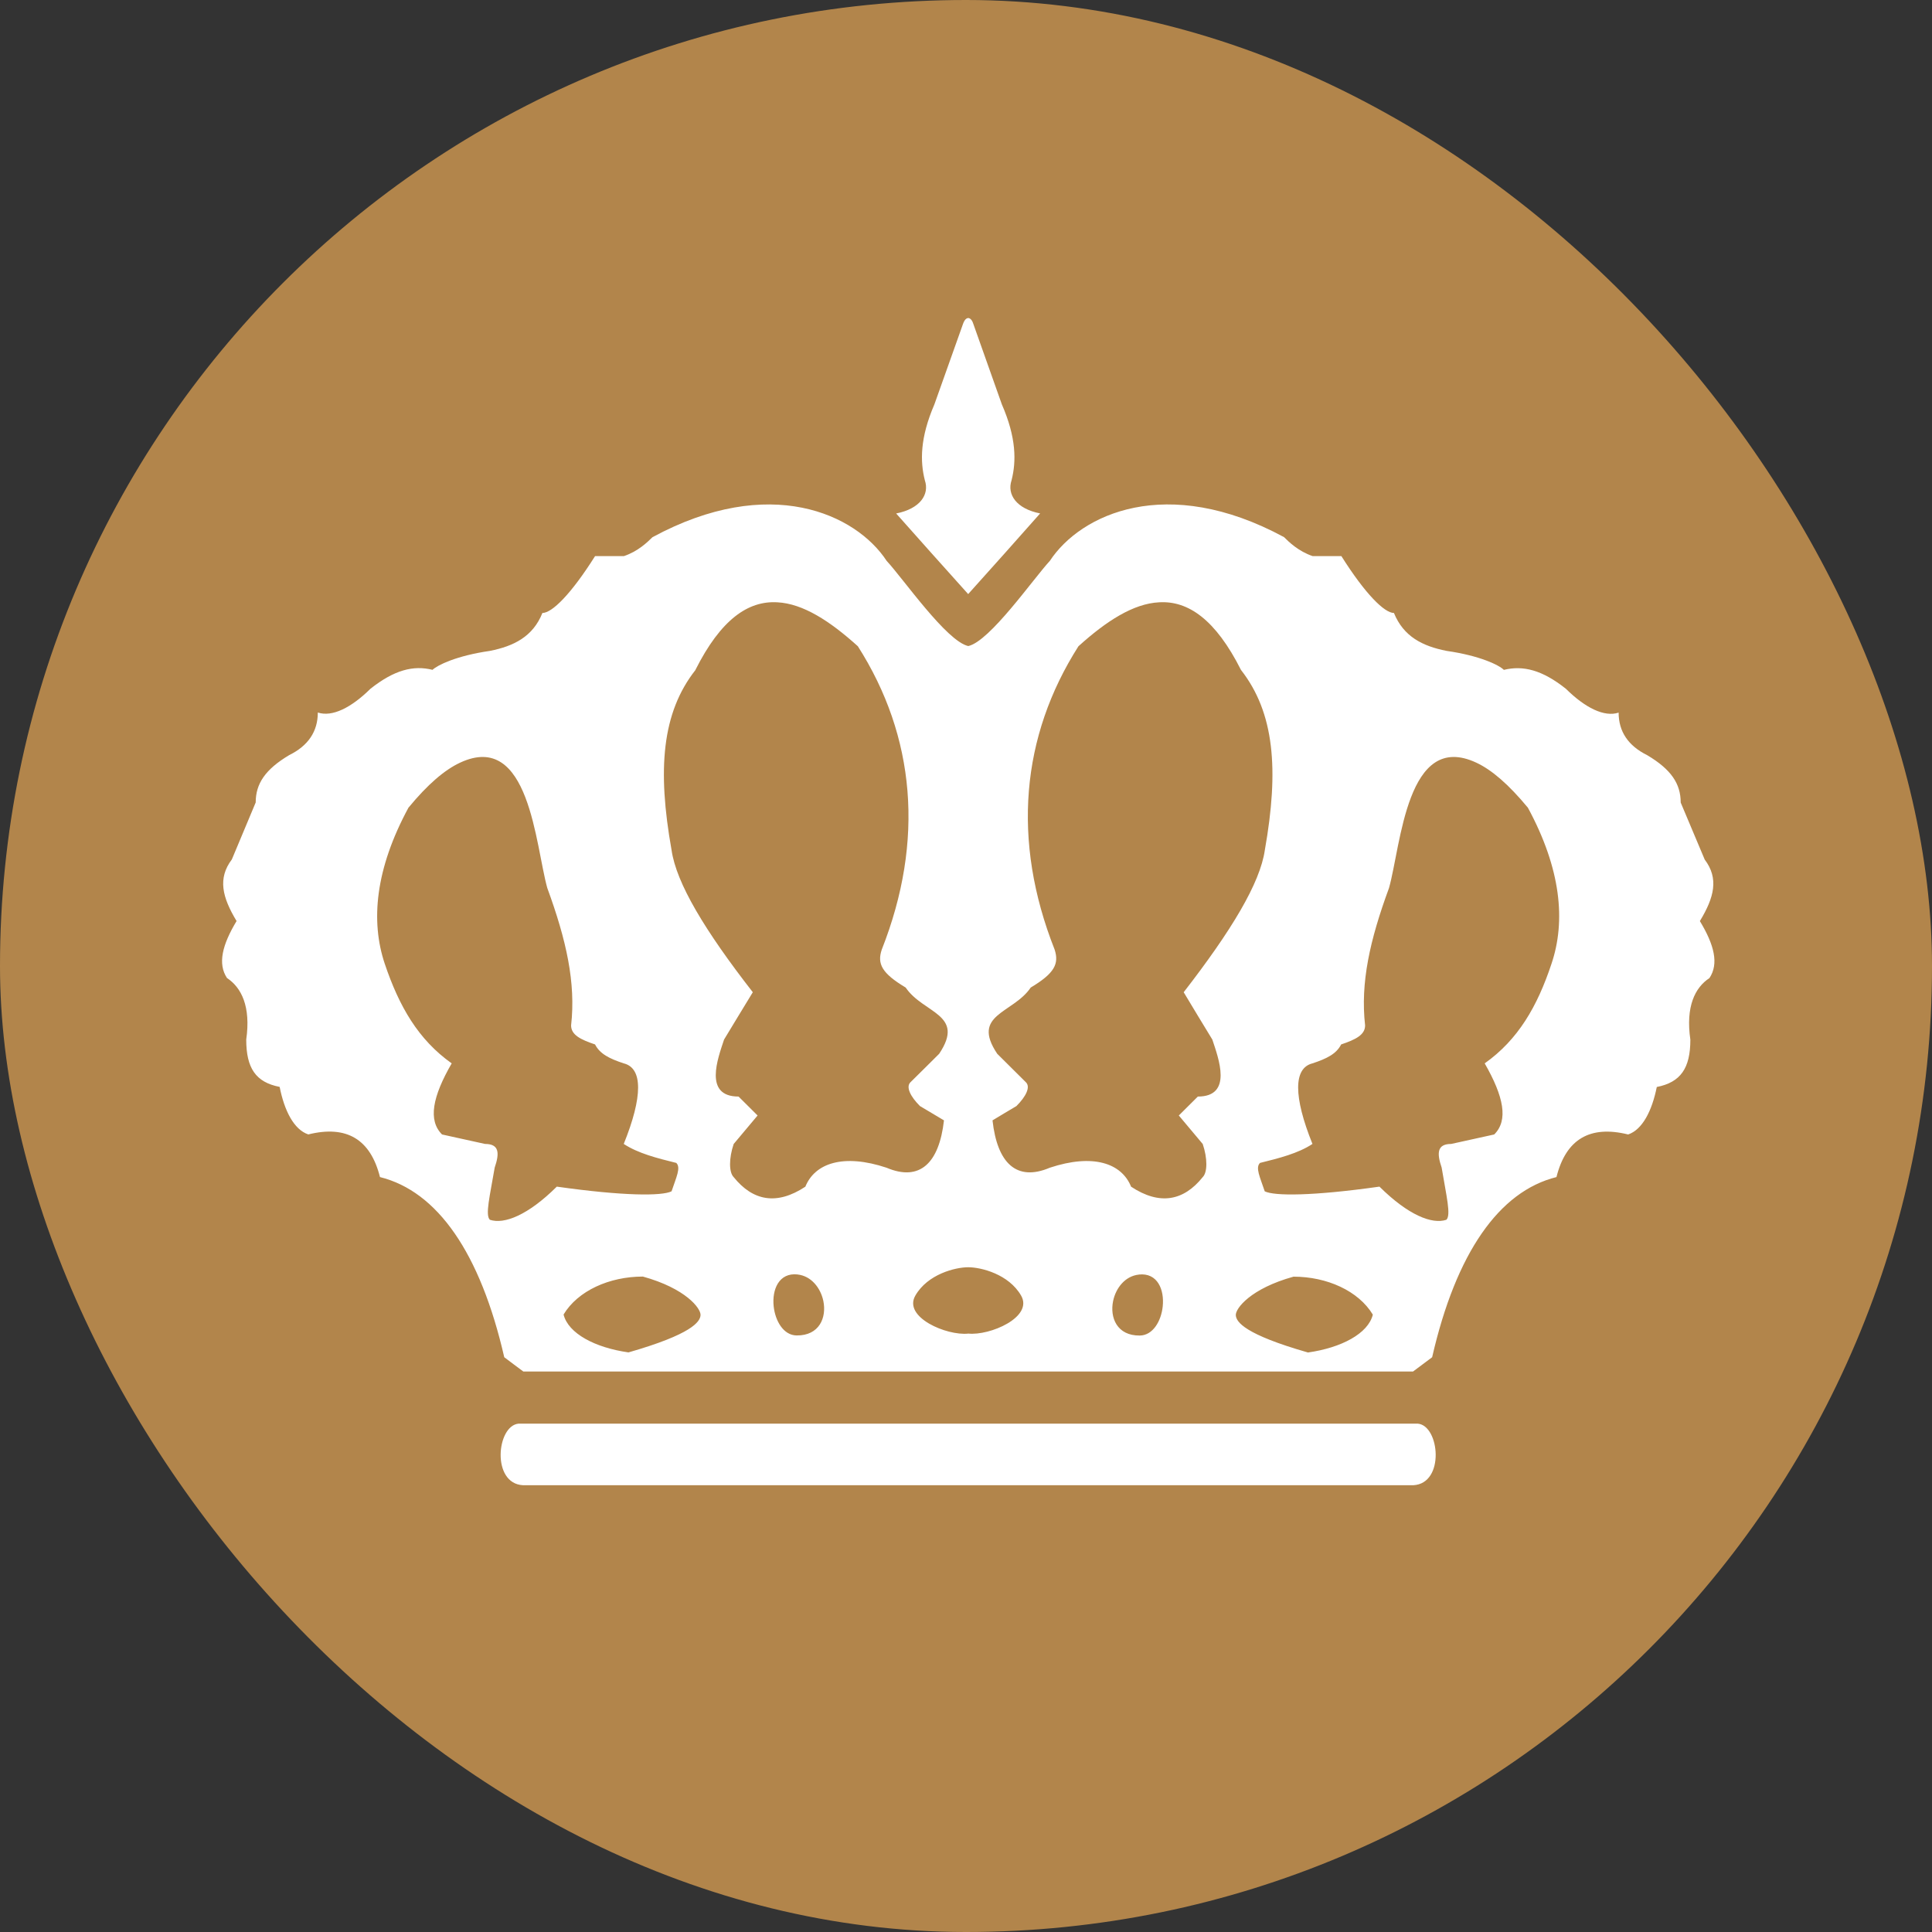 <svg width="40" height="40" viewBox="0 0 40 40" xmlns="http://www.w3.org/2000/svg" xmlns:xlink="http://www.w3.org/1999/xlink"><rect x="0" y="0" width="40" height="40" fill="#333333" stroke="none"/><title>RJ-RoyalJordanian</title><defs><path id="a" d="M0 .334h34.09V27H0V.334z"/></defs><g fill="none" fill-rule="evenodd"><rect fill="#B2854B" width="40" height="40" rx="20"/><g transform="translate(3 5)"><mask id="b" fill="#fff"><use xlink:href="#a"/></mask><path d="M5.46 11.716c-.692 1.277-.79 2.355-.494 3.238.298.884.693 1.57 1.386 2.062-.397.687-.495 1.178-.2 1.472.298.064.595.13.89.196.3 0 .3.196.2.49-.1.59-.2.983-.1 1.08.298.1.793-.097 1.386-.686 1.386.196 2.176.196 2.376.097.098-.294.197-.49.098-.588-.396-.098-.79-.197-1.088-.393.396-.98.396-1.57 0-1.668-.298-.098-.495-.197-.594-.392-.298-.1-.496-.197-.496-.394.1-.883-.098-1.766-.493-2.845-.246-.875-.366-3.268-1.805-2.595-.323.15-.675.454-1.064.926zM11.4 8.87c-.696.884-.794 2.06-.496 3.73.098.685.69 1.668 1.682 2.943-.2.326-.397.654-.595.98-.128.388-.43 1.18.3 1.18l.394.392-.495.59c-.1.294-.1.587 0 .686.396.492.89.59 1.484.198.198-.49.793-.688 1.68-.393.693.294 1.09-.098 1.19-.98-.165-.1-.33-.198-.497-.296-.198-.197-.295-.395-.198-.492.2-.196.396-.393.595-.59.552-.823-.33-.833-.693-1.372-.495-.296-.594-.492-.495-.786.89-2.256.693-4.416-.495-6.28-.58-.524-1.137-.883-1.667-.91-.603-.036-1.17.353-1.696 1.4zM10.31 21.43c-.694 0-1.347.294-1.642.786.098.393.652.686 1.344.784 1.307-.375 1.485-.633 1.492-.772.008-.14-.308-.553-1.194-.798zm3.203-.044c-.388-.042-.532.316-.495.66.033.306.205.6.475.603.472.005.625-.372.553-.716-.057-.268-.25-.516-.533-.546zM26.26 25.75c.66-.033.547-1.235.094-1.275H7.737c-.455.04-.567 1.242.092 1.275h18.43zm2.37-14.034c.692 1.277.79 2.355.492 3.238-.294.884-.69 1.57-1.383 2.062.394.687.494 1.178.197 1.472-.296.064-.594.13-.89.196-.298 0-.298.196-.198.49.098.59.197.983.098 1.08-.297.1-.792-.097-1.386-.686-1.386.196-2.177.196-2.375.097-.098-.294-.198-.49-.098-.588.394-.098.79-.197 1.086-.393-.395-.98-.395-1.57 0-1.668.297-.098.496-.197.594-.392.297-.1.496-.197.496-.394-.1-.883.098-1.766.495-2.845.247-.875.366-3.268 1.807-2.595.322.15.672.454 1.063.926zm-2.375 11.68l.396-.296c.494-2.158 1.386-3.435 2.574-3.73.196-.784.692-1.078 1.484-.882.296-.1.494-.49.593-.983.495-.097.695-.39.695-.98-.1-.687.097-1.08.395-1.275.198-.296.1-.688-.198-1.18.297-.49.396-.882.1-1.274l-.497-1.18c0-.39-.197-.685-.692-.98-.395-.195-.593-.49-.593-.882-.297.098-.694-.1-1.09-.492-.493-.393-.89-.49-1.286-.393-.098-.098-.494-.294-1.186-.393-.496-.098-.89-.294-1.09-.785-.196 0-.592-.39-1.088-1.177h-.594c-.296-.1-.495-.295-.593-.393-2.43-1.314-4.212-.476-4.848.49-.35.38-1.242 1.665-1.69 1.765-.45-.1-1.34-1.386-1.69-1.764-.634-.967-2.42-1.805-4.848-.49-.1.097-.296.293-.593.392H9.32c-.496.786-.89 1.177-1.09 1.177-.196.49-.593.687-1.087.785-.693.1-1.087.295-1.188.392-.395-.098-.79 0-1.285.392-.398.393-.792.59-1.09.492 0 .39-.197.687-.593.882-.494.295-.693.59-.693.98l-.494 1.18c-.297.392-.198.785.098 1.275-.296.492-.395.884-.198 1.18.297.196.496.588.398 1.274 0 .59.196.884.692.98.097.493.296.885.593.984.792-.196 1.287.098 1.484.883 1.19.295 2.078 1.572 2.573 3.73.13.1.263.196.395.296h18.42zM22.693 8.87c.692.884.79 2.06.494 3.73-.098.685-.692 1.668-1.68 2.943.195.326.394.654.593.98.128.388.43 1.18-.3 1.18l-.394.392.495.59c.1.294.1.587 0 .686-.394.492-.89.59-1.483.198-.198-.49-.792-.688-1.682-.393-.692.294-1.09-.098-1.187-.98.164-.1.33-.198.495-.296.197-.197.296-.395.197-.492l-.594-.59c-.552-.823.33-.833.693-1.372.495-.296.59-.492.495-.786-.892-2.256-.694-4.416.493-6.28.58-.524 1.137-.883 1.67-.91.6-.036 1.167.353 1.695 1.4zm-5.648 13.74c.448.048 1.353-.34 1.096-.786-.256-.445-.83-.587-1.095-.587-.266 0-.84.142-1.095.587-.258.447.648.834 1.095.787zm6.736-1.178c.693 0 1.345.294 1.642.786-.097.393-.652.686-1.343.784-1.31-.375-1.487-.633-1.494-.772-.008-.14.308-.553 1.195-.798zm-3.202-.044c.388-.042.53.316.494.66-.032.306-.205.6-.475.603-.472.005-.624-.372-.552-.716.056-.268.248-.516.533-.546zM17.045 7.3c.502-.556.996-1.113 1.49-1.67-.492-.097-.69-.392-.592-.686.1-.392.1-.882-.2-1.57-.196-.556-.393-1.113-.592-1.67-.015-.05-.048-.115-.105-.12-.057.005-.09.07-.107.12-.197.557-.395 1.114-.594 1.67-.297.688-.297 1.178-.197 1.57.1.294-.1.59-.594.687.496.557.99 1.114 1.492 1.67z" fill="#FFF" mask="url(#b)"/></g></g></svg>
